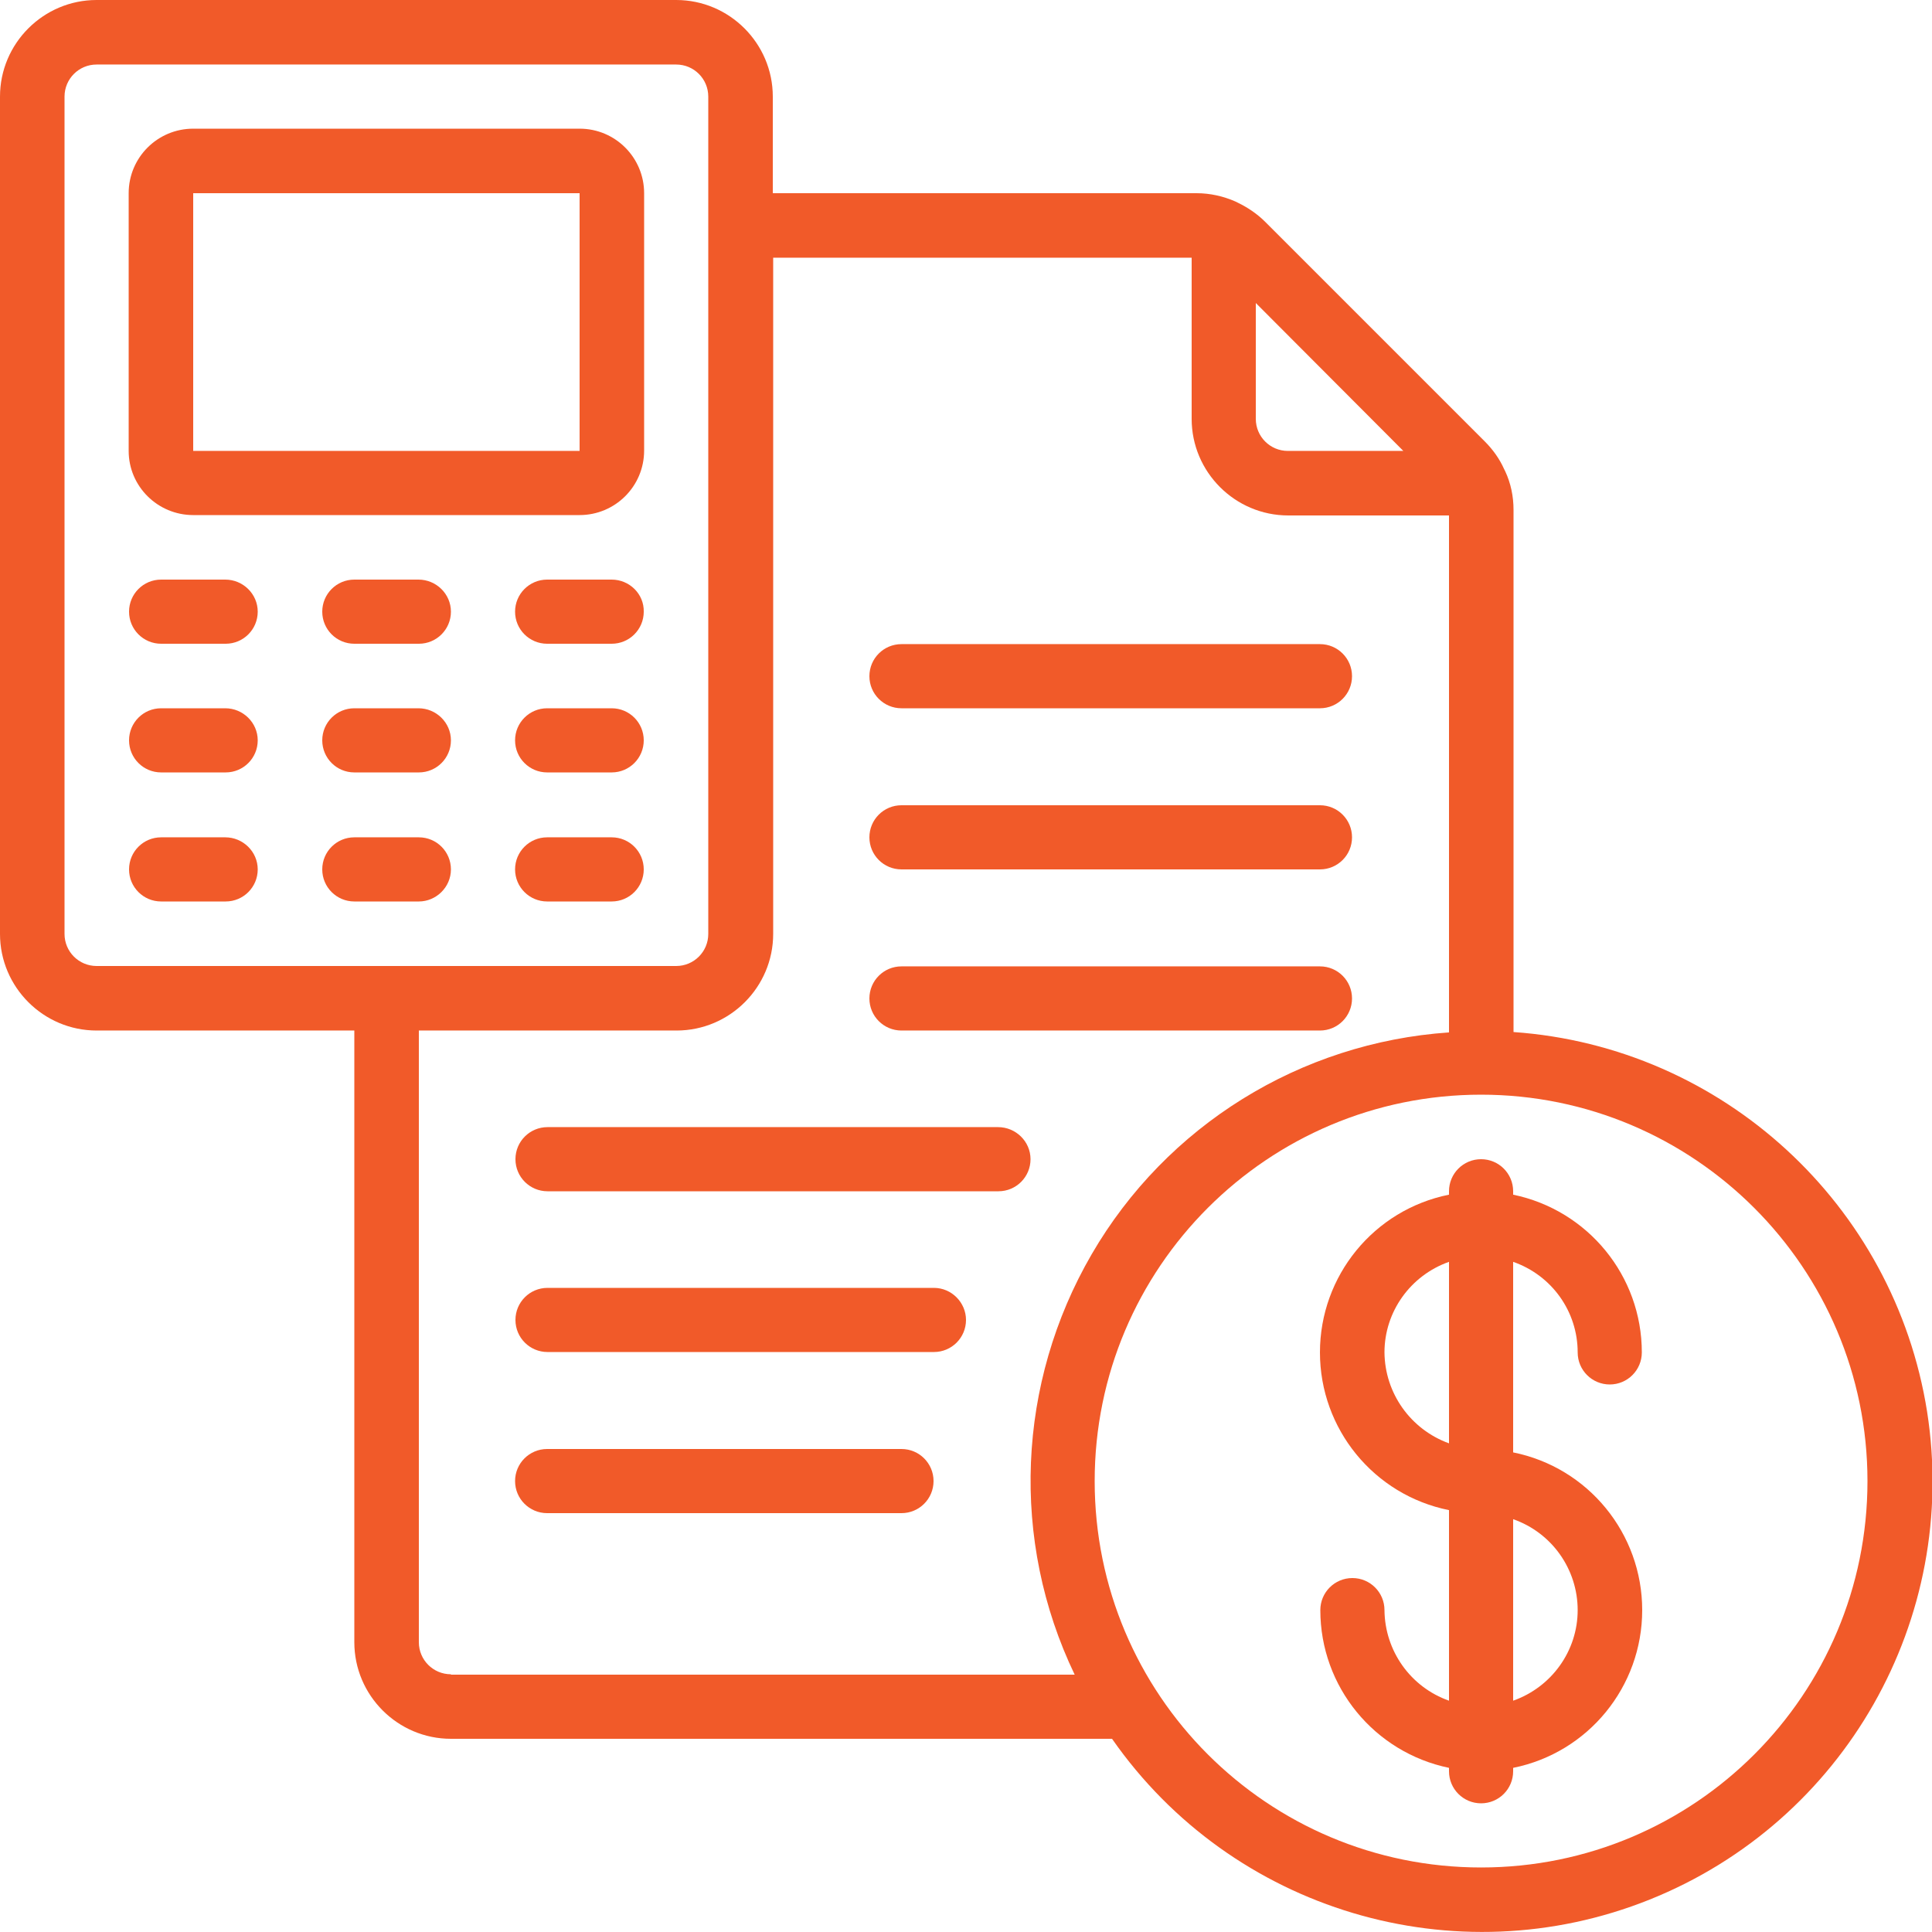 <?xml version="1.0" encoding="utf-8"?>
<!-- Generator: Adobe Illustrator 26.0.2, SVG Export Plug-In . SVG Version: 6.00 Build 0)  -->
<svg version="1.1" id="Layer_1" xmlns="http://www.w3.org/2000/svg" xmlns:xlink="http://www.w3.org/1999/xlink" x="0px" y="0px"
	 viewBox="0 0 512 512" style="enable-background:new 0 0 512 512;" xml:space="preserve">
<style type="text/css">
	.st0{fill:#F15A29;}
</style>
<g id="_x30_19---Finance-Accounting">
	<path id="Shape" class="st0" d="M401.1,273.5V135.1c0-3.5-0.7-7-2.2-10.2c-0.1-0.2-0.2-0.4-0.3-0.6c-1.2-2.7-3-5.2-5.1-7.3
		l-58.2-58.2c-2.1-2.1-4.6-3.8-7.3-5.1c-0.2-0.1-0.4-0.2-0.6-0.3c-3.2-1.4-6.7-2.2-10.3-2.2H204.8V25.6c0-14.1-11.5-25.6-25.6-25.6
		H25.6C11.5,0,0,11.5,0,25.6v221.9c0,14.1,11.5,25.6,25.6,25.6h68.3v162.1c0,14.1,11.5,25.6,25.6,25.6h175.2
		c31.8,45.6,90.9,63.3,142.5,42.6c51.6-20.7,82.1-74.3,73.5-129.3C502,319.2,456.5,277.4,401.1,273.5z M371.9,119.5h-30.6
		c-4.7,0-8.5-3.8-8.5-8.5V80.3L371.9,119.5z M17.1,247.5V25.6c0-4.7,3.8-8.5,8.5-8.5h153.6c4.7,0,8.5,3.8,8.5,8.5v221.9
		c0,4.7-3.8,8.5-8.5,8.5H25.6C20.9,256,17.1,252.2,17.1,247.5z M119.5,443.7c-4.7,0-8.5-3.8-8.5-8.5V273.1h68.3
		c14.1,0,25.6-11.5,25.6-25.6V68.3h110.9v42.7c0,14.1,11.5,25.6,25.6,25.6H384v137c-39.4,2.7-74.9,24.7-94.7,58.8
		s-21.6,75.8-4.5,111.4H119.5z M392.5,494.9c-56.6,0-102.4-45.8-102.4-102.4S336,290.1,392.5,290.1S494.9,336,494.9,392.5
		C494.9,449.1,449.1,494.9,392.5,494.9z"/>
	<path id="Shape_00000146468803846050047470000001780681411773454727_" class="st0" d="M51.2,136.5h102.4c9.4,0,17.1-7.6,17.1-17.1
		V51.2c0-9.4-7.6-17.1-17.1-17.1H51.2c-9.4,0-17.1,7.6-17.1,17.1v68.3C34.1,128.9,41.8,136.5,51.2,136.5z M51.2,51.2h102.4v68.3
		H51.2V51.2z"/>
	<path id="Shape_00000050628372423502420640000009806123556266057658_" class="st0" d="M418.1,358.4c0,4.7,3.8,8.5,8.5,8.5
		s8.5-3.8,8.5-8.5c0-20.3-14.3-37.7-34.1-41.8v-0.9c0-4.7-3.8-8.5-8.5-8.5s-8.5,3.8-8.5,8.5v0.9c-19.9,4-34.2,21.5-34.2,41.8
		c0,20.3,14.3,37.8,34.2,41.8v50.5c-10.2-3.6-17-13.2-17.1-24c0-4.7-3.8-8.5-8.5-8.5s-8.5,3.8-8.5,8.5c0,20.3,14.3,37.7,34.1,41.8
		v0.9c0,4.7,3.8,8.5,8.5,8.5s8.5-3.8,8.5-8.5v-0.9c19.9-4,34.2-21.5,34.2-41.8s-14.3-37.8-34.2-41.8v-50.5
		C411.3,338,418.1,347.6,418.1,358.4z M366.9,358.4c0-10.8,6.9-20.4,17.1-24v48.1C373.8,378.8,367,369.2,366.9,358.4z M418.1,426.7
		c0,10.8-6.9,20.4-17.1,24v-48.1C411.3,406.2,418.1,415.9,418.1,426.7z"/>
	<path id="Path" class="st0" d="M59.7,153.6H42.7c-4.7,0-8.5,3.8-8.5,8.5c0,4.7,3.8,8.5,8.5,8.5h17.1c4.7,0,8.5-3.8,8.5-8.5
		C68.3,157.4,64.4,153.6,59.7,153.6z"/>
	<path id="Path_00000149356698491644859030000015587678195659991212_" class="st0" d="M59.7,187.7H42.7c-4.7,0-8.5,3.8-8.5,8.5
		s3.8,8.5,8.5,8.5h17.1c4.7,0,8.5-3.8,8.5-8.5S64.4,187.7,59.7,187.7z"/>
	<path id="Path_00000090262806120538827040000014340498082578731926_" class="st0" d="M59.7,221.9H42.7c-4.7,0-8.5,3.8-8.5,8.5
		s3.8,8.5,8.5,8.5h17.1c4.7,0,8.5-3.8,8.5-8.5S64.4,221.9,59.7,221.9z"/>
	<path id="Path_00000054944109031949310460000009806290242484762273_" class="st0" d="M110.9,153.6H93.9c-4.7,0-8.5,3.8-8.5,8.5
		c0,4.7,3.8,8.5,8.5,8.5h17.1c4.7,0,8.5-3.8,8.5-8.5C119.5,157.4,115.6,153.6,110.9,153.6z"/>
	<path id="Path_00000132084993798626594790000002457118759122253459_" class="st0" d="M110.9,187.7H93.9c-4.7,0-8.5,3.8-8.5,8.5
		s3.8,8.5,8.5,8.5h17.1c4.7,0,8.5-3.8,8.5-8.5S115.6,187.7,110.9,187.7z"/>
	<path id="Path_00000036942393178601105530000015994938552724255120_" class="st0" d="M119.5,230.4c0-4.7-3.8-8.5-8.5-8.5H93.9
		c-4.7,0-8.5,3.8-8.5,8.5s3.8,8.5,8.5,8.5h17.1C115.6,238.9,119.5,235.1,119.5,230.4z"/>
	<path id="Path_00000078020419985969811300000011200637773189087625_" class="st0" d="M162.1,153.6h-17.1c-4.7,0-8.5,3.8-8.5,8.5
		c0,4.7,3.8,8.5,8.5,8.5h17.1c4.7,0,8.5-3.8,8.5-8.5C170.7,157.4,166.8,153.6,162.1,153.6z"/>
	<path id="Path_00000009564210703847532110000014514194562573807500_" class="st0" d="M162.1,187.7h-17.1c-4.7,0-8.5,3.8-8.5,8.5
		s3.8,8.5,8.5,8.5h17.1c4.7,0,8.5-3.8,8.5-8.5S166.8,187.7,162.1,187.7z"/>
	<path id="Path_00000103242913988808053210000006339269301986767505_" class="st0" d="M162.1,221.9h-17.1c-4.7,0-8.5,3.8-8.5,8.5
		s3.8,8.5,8.5,8.5h17.1c4.7,0,8.5-3.8,8.5-8.5S166.8,221.9,162.1,221.9z"/>
	<path id="Path_00000054972450986382299860000012330146300636846467_" class="st0" d="M238.9,187.7h110.9c4.7,0,8.5-3.8,8.5-8.5
		c0-4.7-3.8-8.5-8.5-8.5H238.9c-4.7,0-8.5,3.8-8.5,8.5C230.4,183.9,234.2,187.7,238.9,187.7z"/>
	<path id="Path_00000090294429480244002830000010139185820021520822_" class="st0" d="M238.9,230.4h110.9c4.7,0,8.5-3.8,8.5-8.5
		c0-4.7-3.8-8.5-8.5-8.5H238.9c-4.7,0-8.5,3.8-8.5,8.5C230.4,226.6,234.2,230.4,238.9,230.4z"/>
	<path id="Path_00000065032052707043373290000003207753308698461828_" class="st0" d="M238.9,273.1h110.9c4.7,0,8.5-3.8,8.5-8.5
		s-3.8-8.5-8.5-8.5H238.9c-4.7,0-8.5,3.8-8.5,8.5S234.2,273.1,238.9,273.1z"/>
	<path id="Path_00000034797489104772765880000009497823385972784774_" class="st0" d="M264.5,298.7H145.1c-4.7,0-8.5,3.8-8.5,8.5
		s3.8,8.5,8.5,8.5h119.5c4.7,0,8.5-3.8,8.5-8.5S269.2,298.7,264.5,298.7z"/>
	<path id="Path_00000069373847031178907200000017150097157037526189_" class="st0" d="M247.5,341.3H145.1c-4.7,0-8.5,3.8-8.5,8.5
		c0,4.7,3.8,8.5,8.5,8.5h102.4c4.7,0,8.5-3.8,8.5-8.5C256,345.2,252.2,341.3,247.5,341.3z"/>
	<path id="Path_00000175312552802882057450000009931944772258583189_" class="st0" d="M238.9,384h-93.9c-4.7,0-8.5,3.8-8.5,8.5
		s3.8,8.5,8.5,8.5h93.9c4.7,0,8.5-3.8,8.5-8.5S243.6,384,238.9,384z"/>
</g>
</svg>

